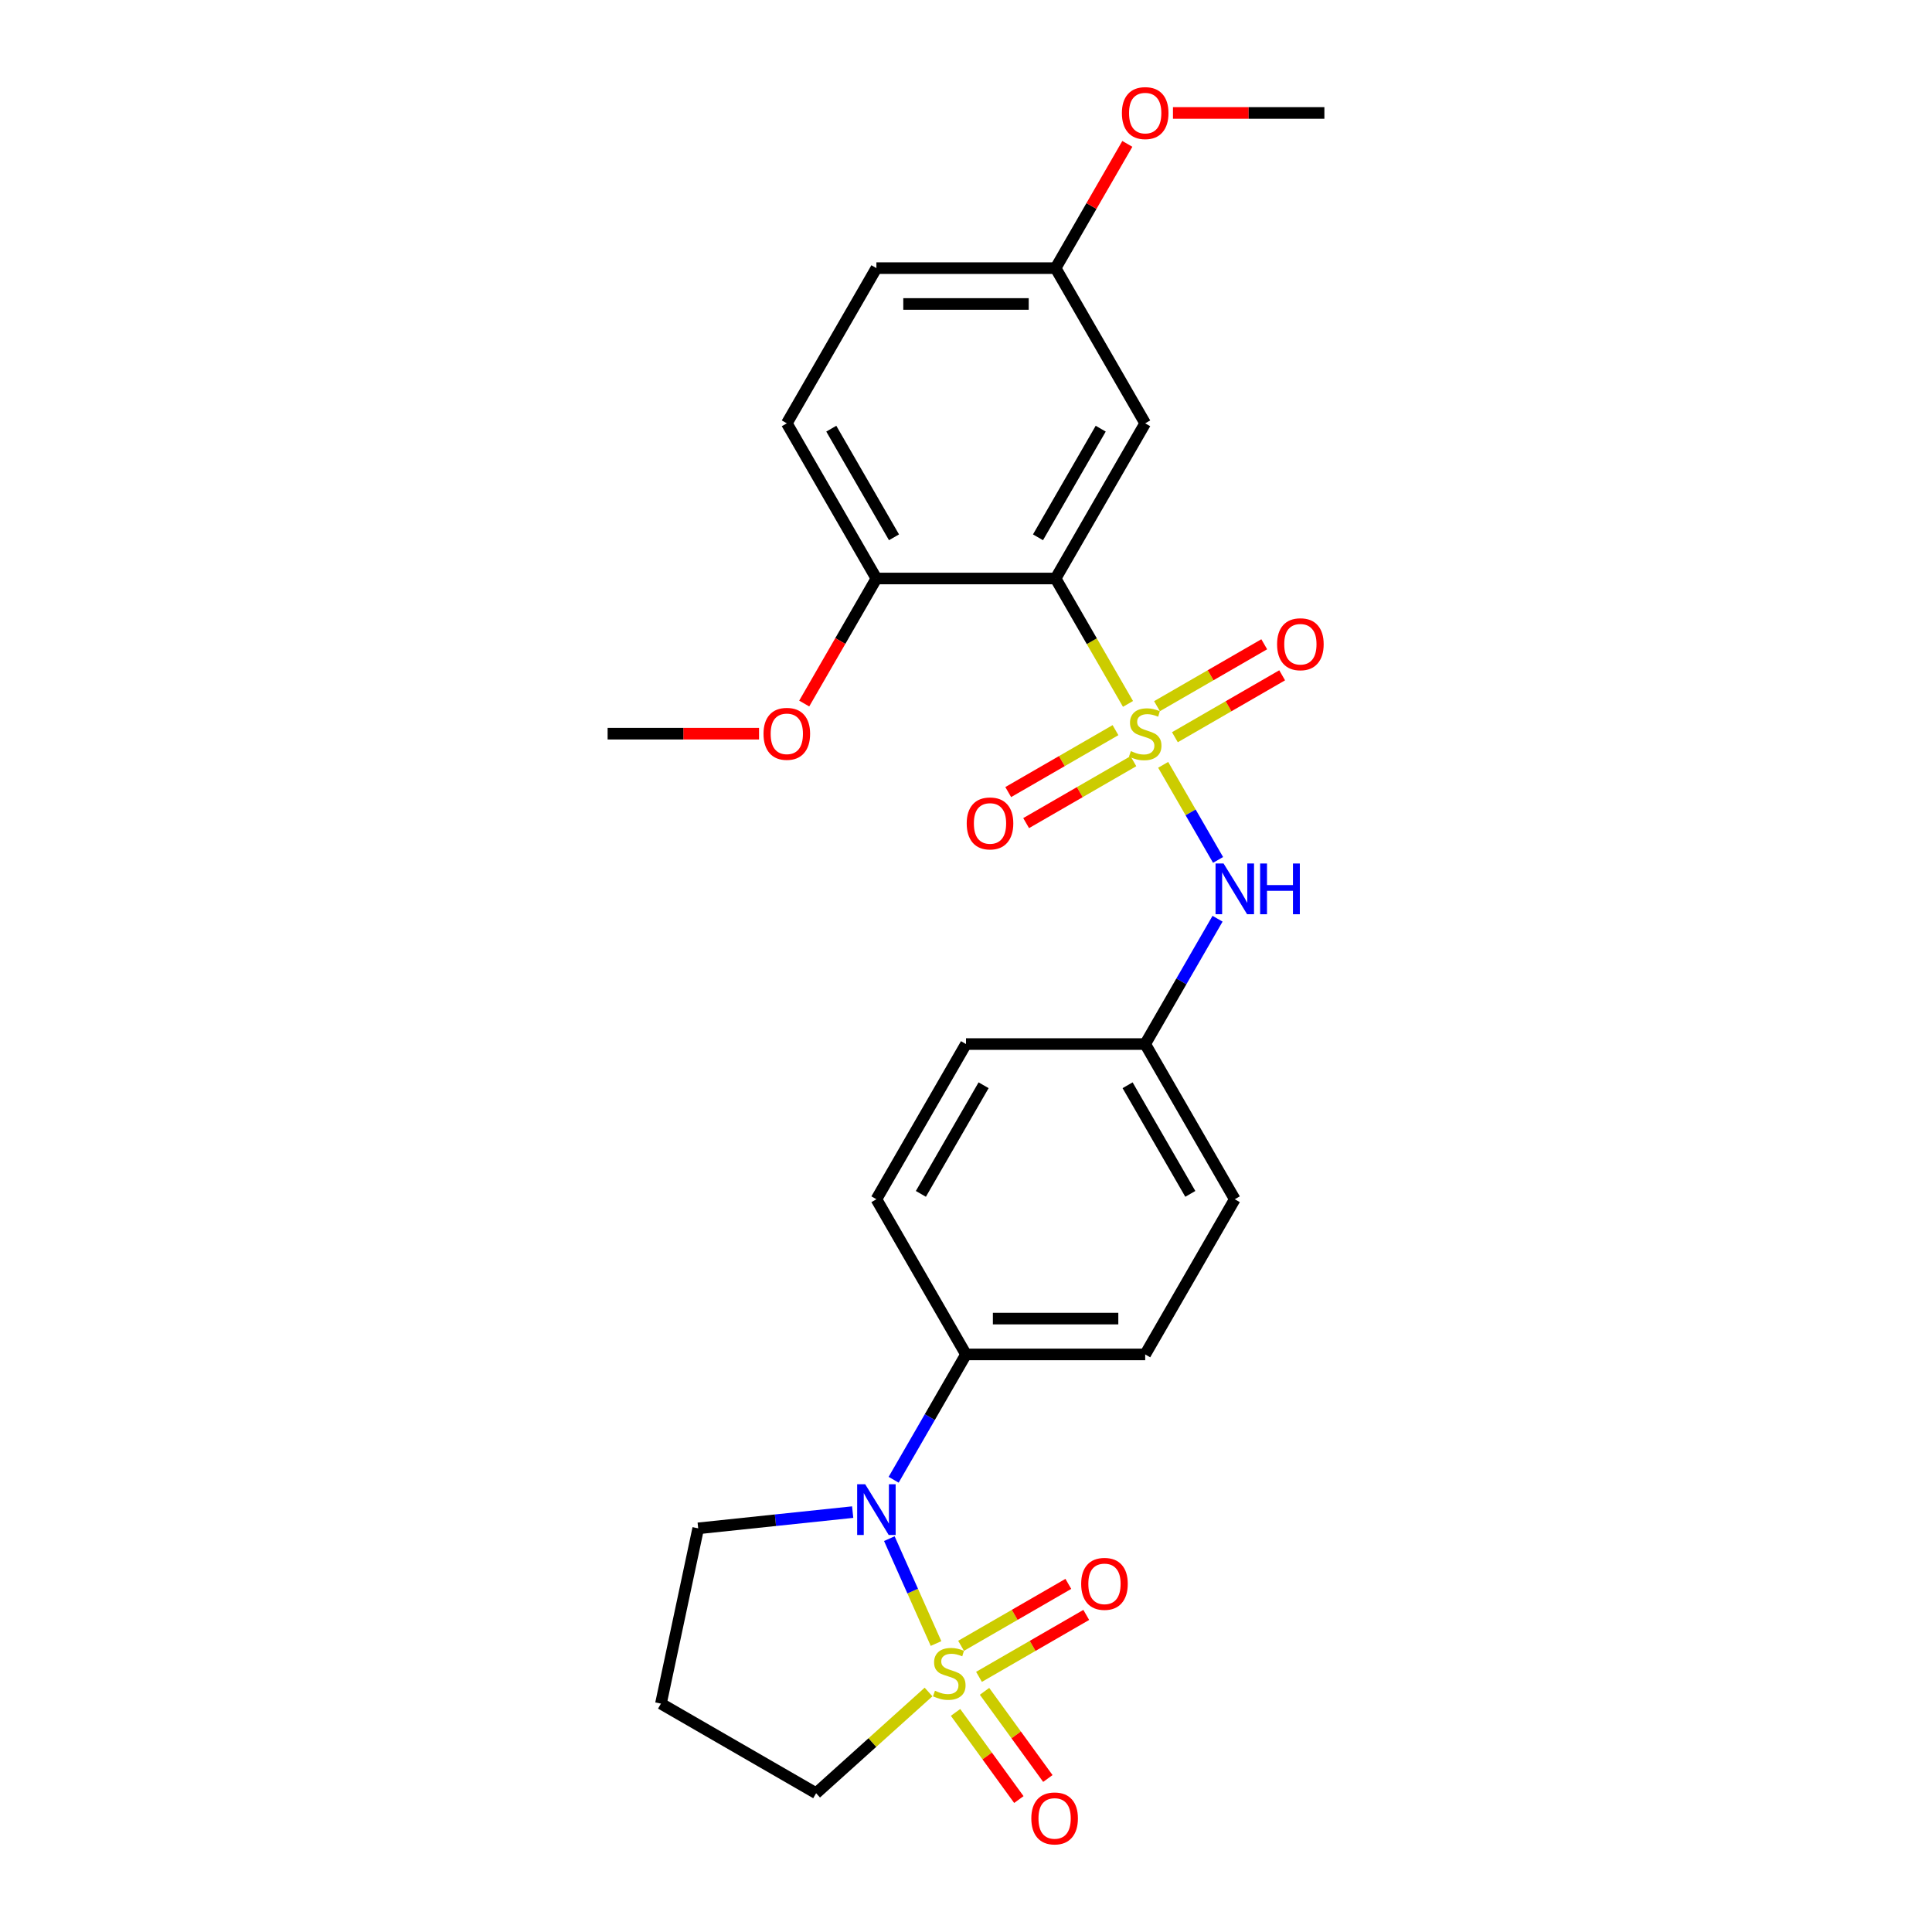 <?xml version='1.0' encoding='iso-8859-1'?>
<svg version='1.1' baseProfile='full'
              xmlns='http://www.w3.org/2000/svg'
                      xmlns:rdkit='http://www.rdkit.org/xml'
                      xmlns:xlink='http://www.w3.org/1999/xlink'
                  xml:space='preserve'
width='1000px' height='1000px' viewBox='0 0 1000 1000'>
<!-- END OF HEADER -->
<rect style='opacity:1.0;fill:#FFFFFF;stroke:none' width='1000' height='1000' x='0' y='0'> </rect>
<path class='bond-1' d='M 583.85,364.34 L 565.112,331.886' style='fill:none;fill-rule:evenodd;stroke:#CCCC00;stroke-width:6px;stroke-linecap:butt;stroke-linejoin:miter;stroke-opacity:1' />
<path class='bond-1' d='M 565.112,331.886 L 546.375,299.432' style='fill:none;fill-rule:evenodd;stroke:#000000;stroke-width:6px;stroke-linecap:butt;stroke-linejoin:miter;stroke-opacity:1' />
<path class='bond-3' d='M 602.056,395.875 L 616.264,420.483' style='fill:none;fill-rule:evenodd;stroke:#CCCC00;stroke-width:6px;stroke-linecap:butt;stroke-linejoin:miter;stroke-opacity:1' />
<path class='bond-3' d='M 616.264,420.483 L 630.471,445.092' style='fill:none;fill-rule:evenodd;stroke:#0000FF;stroke-width:6px;stroke-linecap:butt;stroke-linejoin:miter;stroke-opacity:1' />
<path class='bond-7' d='M 608.127,381.587 L 635.886,365.56' style='fill:none;fill-rule:evenodd;stroke:#CCCC00;stroke-width:6px;stroke-linecap:butt;stroke-linejoin:miter;stroke-opacity:1' />
<path class='bond-7' d='M 635.886,365.56 L 663.644,349.534' style='fill:none;fill-rule:evenodd;stroke:#FF0000;stroke-width:6px;stroke-linecap:butt;stroke-linejoin:miter;stroke-opacity:1' />
<path class='bond-7' d='M 598.852,365.522 L 626.611,349.496' style='fill:none;fill-rule:evenodd;stroke:#CCCC00;stroke-width:6px;stroke-linecap:butt;stroke-linejoin:miter;stroke-opacity:1' />
<path class='bond-7' d='M 626.611,349.496 L 654.369,333.469' style='fill:none;fill-rule:evenodd;stroke:#FF0000;stroke-width:6px;stroke-linecap:butt;stroke-linejoin:miter;stroke-opacity:1' />
<path class='bond-8' d='M 577.372,377.924 L 549.613,393.95' style='fill:none;fill-rule:evenodd;stroke:#CCCC00;stroke-width:6px;stroke-linecap:butt;stroke-linejoin:miter;stroke-opacity:1' />
<path class='bond-8' d='M 549.613,393.95 L 521.855,409.977' style='fill:none;fill-rule:evenodd;stroke:#FF0000;stroke-width:6px;stroke-linecap:butt;stroke-linejoin:miter;stroke-opacity:1' />
<path class='bond-8' d='M 586.646,393.989 L 558.888,410.015' style='fill:none;fill-rule:evenodd;stroke:#CCCC00;stroke-width:6px;stroke-linecap:butt;stroke-linejoin:miter;stroke-opacity:1' />
<path class='bond-8' d='M 558.888,410.015 L 531.13,426.041' style='fill:none;fill-rule:evenodd;stroke:#FF0000;stroke-width:6px;stroke-linecap:butt;stroke-linejoin:miter;stroke-opacity:1' />
<path class='bond-0' d='M 484.487,850.688 L 472.402,823.545' style='fill:none;fill-rule:evenodd;stroke:#CCCC00;stroke-width:6px;stroke-linecap:butt;stroke-linejoin:miter;stroke-opacity:1' />
<path class='bond-0' d='M 472.402,823.545 L 460.317,796.402' style='fill:none;fill-rule:evenodd;stroke:#0000FF;stroke-width:6px;stroke-linecap:butt;stroke-linejoin:miter;stroke-opacity:1' />
<path class='bond-5' d='M 506.728,867.934 L 534.486,851.908' style='fill:none;fill-rule:evenodd;stroke:#CCCC00;stroke-width:6px;stroke-linecap:butt;stroke-linejoin:miter;stroke-opacity:1' />
<path class='bond-5' d='M 534.486,851.908 L 562.245,835.881' style='fill:none;fill-rule:evenodd;stroke:#FF0000;stroke-width:6px;stroke-linecap:butt;stroke-linejoin:miter;stroke-opacity:1' />
<path class='bond-5' d='M 497.453,851.869 L 525.211,835.843' style='fill:none;fill-rule:evenodd;stroke:#CCCC00;stroke-width:6px;stroke-linecap:butt;stroke-linejoin:miter;stroke-opacity:1' />
<path class='bond-5' d='M 525.211,835.843 L 552.97,819.817' style='fill:none;fill-rule:evenodd;stroke:#FF0000;stroke-width:6px;stroke-linecap:butt;stroke-linejoin:miter;stroke-opacity:1' />
<path class='bond-6' d='M 494.587,886.337 L 510.974,908.892' style='fill:none;fill-rule:evenodd;stroke:#CCCC00;stroke-width:6px;stroke-linecap:butt;stroke-linejoin:miter;stroke-opacity:1' />
<path class='bond-6' d='M 510.974,908.892 L 527.361,931.446' style='fill:none;fill-rule:evenodd;stroke:#FF0000;stroke-width:6px;stroke-linecap:butt;stroke-linejoin:miter;stroke-opacity:1' />
<path class='bond-6' d='M 509.594,875.434 L 525.981,897.988' style='fill:none;fill-rule:evenodd;stroke:#CCCC00;stroke-width:6px;stroke-linecap:butt;stroke-linejoin:miter;stroke-opacity:1' />
<path class='bond-6' d='M 525.981,897.988 L 542.368,920.543' style='fill:none;fill-rule:evenodd;stroke:#FF0000;stroke-width:6px;stroke-linecap:butt;stroke-linejoin:miter;stroke-opacity:1' />
<path class='bond-11' d='M 480.61,875.773 L 451.517,901.969' style='fill:none;fill-rule:evenodd;stroke:#CCCC00;stroke-width:6px;stroke-linecap:butt;stroke-linejoin:miter;stroke-opacity:1' />
<path class='bond-11' d='M 451.517,901.969 L 422.424,928.164' style='fill:none;fill-rule:evenodd;stroke:#000000;stroke-width:6px;stroke-linecap:butt;stroke-linejoin:miter;stroke-opacity:1' />
<path class='bond-4' d='M 546.375,299.432 L 592.749,219.109' style='fill:none;fill-rule:evenodd;stroke:#000000;stroke-width:6px;stroke-linecap:butt;stroke-linejoin:miter;stroke-opacity:1' />
<path class='bond-4' d='M 537.266,278.109 L 569.728,221.882' style='fill:none;fill-rule:evenodd;stroke:#000000;stroke-width:6px;stroke-linecap:butt;stroke-linejoin:miter;stroke-opacity:1' />
<path class='bond-10' d='M 546.375,299.432 L 453.625,299.432' style='fill:none;fill-rule:evenodd;stroke:#000000;stroke-width:6px;stroke-linecap:butt;stroke-linejoin:miter;stroke-opacity:1' />
<path class='bond-2' d='M 462.547,765.92 L 481.273,733.484' style='fill:none;fill-rule:evenodd;stroke:#0000FF;stroke-width:6px;stroke-linecap:butt;stroke-linejoin:miter;stroke-opacity:1' />
<path class='bond-2' d='M 481.273,733.484 L 500,701.048' style='fill:none;fill-rule:evenodd;stroke:#000000;stroke-width:6px;stroke-linecap:butt;stroke-linejoin:miter;stroke-opacity:1' />
<path class='bond-17' d='M 441.345,782.662 L 401.365,786.865' style='fill:none;fill-rule:evenodd;stroke:#0000FF;stroke-width:6px;stroke-linecap:butt;stroke-linejoin:miter;stroke-opacity:1' />
<path class='bond-17' d='M 401.365,786.865 L 361.384,791.067' style='fill:none;fill-rule:evenodd;stroke:#000000;stroke-width:6px;stroke-linecap:butt;stroke-linejoin:miter;stroke-opacity:1' />
<path class='bond-12' d='M 630.203,475.531 L 611.476,507.966' style='fill:none;fill-rule:evenodd;stroke:#0000FF;stroke-width:6px;stroke-linecap:butt;stroke-linejoin:miter;stroke-opacity:1' />
<path class='bond-12' d='M 611.476,507.966 L 592.749,540.402' style='fill:none;fill-rule:evenodd;stroke:#000000;stroke-width:6px;stroke-linecap:butt;stroke-linejoin:miter;stroke-opacity:1' />
<path class='bond-16' d='M 592.749,219.109 L 546.375,138.785' style='fill:none;fill-rule:evenodd;stroke:#000000;stroke-width:6px;stroke-linecap:butt;stroke-linejoin:miter;stroke-opacity:1' />
<path class='bond-9' d='M 500,701.048 L 592.749,701.048' style='fill:none;fill-rule:evenodd;stroke:#000000;stroke-width:6px;stroke-linecap:butt;stroke-linejoin:miter;stroke-opacity:1' />
<path class='bond-9' d='M 513.912,682.499 L 578.837,682.499' style='fill:none;fill-rule:evenodd;stroke:#000000;stroke-width:6px;stroke-linecap:butt;stroke-linejoin:miter;stroke-opacity:1' />
<path class='bond-26' d='M 500,701.048 L 453.625,620.725' style='fill:none;fill-rule:evenodd;stroke:#000000;stroke-width:6px;stroke-linecap:butt;stroke-linejoin:miter;stroke-opacity:1' />
<path class='bond-15' d='M 453.625,299.432 L 407.251,219.109' style='fill:none;fill-rule:evenodd;stroke:#000000;stroke-width:6px;stroke-linecap:butt;stroke-linejoin:miter;stroke-opacity:1' />
<path class='bond-15' d='M 462.734,278.109 L 430.272,221.882' style='fill:none;fill-rule:evenodd;stroke:#000000;stroke-width:6px;stroke-linecap:butt;stroke-linejoin:miter;stroke-opacity:1' />
<path class='bond-22' d='M 453.625,299.432 L 434.941,331.793' style='fill:none;fill-rule:evenodd;stroke:#000000;stroke-width:6px;stroke-linecap:butt;stroke-linejoin:miter;stroke-opacity:1' />
<path class='bond-22' d='M 434.941,331.793 L 416.258,364.155' style='fill:none;fill-rule:evenodd;stroke:#FF0000;stroke-width:6px;stroke-linecap:butt;stroke-linejoin:miter;stroke-opacity:1' />
<path class='bond-28' d='M 422.424,928.164 L 342.1,881.789' style='fill:none;fill-rule:evenodd;stroke:#000000;stroke-width:6px;stroke-linecap:butt;stroke-linejoin:miter;stroke-opacity:1' />
<path class='bond-19' d='M 592.749,540.402 L 500,540.402' style='fill:none;fill-rule:evenodd;stroke:#000000;stroke-width:6px;stroke-linecap:butt;stroke-linejoin:miter;stroke-opacity:1' />
<path class='bond-20' d='M 592.749,540.402 L 639.124,620.725' style='fill:none;fill-rule:evenodd;stroke:#000000;stroke-width:6px;stroke-linecap:butt;stroke-linejoin:miter;stroke-opacity:1' />
<path class='bond-20' d='M 583.641,561.725 L 616.103,617.952' style='fill:none;fill-rule:evenodd;stroke:#000000;stroke-width:6px;stroke-linecap:butt;stroke-linejoin:miter;stroke-opacity:1' />
<path class='bond-13' d='M 453.625,620.725 L 500,540.402' style='fill:none;fill-rule:evenodd;stroke:#000000;stroke-width:6px;stroke-linecap:butt;stroke-linejoin:miter;stroke-opacity:1' />
<path class='bond-13' d='M 476.646,617.952 L 509.108,561.725' style='fill:none;fill-rule:evenodd;stroke:#000000;stroke-width:6px;stroke-linecap:butt;stroke-linejoin:miter;stroke-opacity:1' />
<path class='bond-14' d='M 592.749,701.048 L 639.124,620.725' style='fill:none;fill-rule:evenodd;stroke:#000000;stroke-width:6px;stroke-linecap:butt;stroke-linejoin:miter;stroke-opacity:1' />
<path class='bond-21' d='M 407.251,219.109 L 453.625,138.785' style='fill:none;fill-rule:evenodd;stroke:#000000;stroke-width:6px;stroke-linecap:butt;stroke-linejoin:miter;stroke-opacity:1' />
<path class='bond-23' d='M 546.375,138.785 L 564.941,106.628' style='fill:none;fill-rule:evenodd;stroke:#000000;stroke-width:6px;stroke-linecap:butt;stroke-linejoin:miter;stroke-opacity:1' />
<path class='bond-23' d='M 564.941,106.628 L 583.507,74.471' style='fill:none;fill-rule:evenodd;stroke:#FF0000;stroke-width:6px;stroke-linecap:butt;stroke-linejoin:miter;stroke-opacity:1' />
<path class='bond-27' d='M 546.375,138.785 L 453.625,138.785' style='fill:none;fill-rule:evenodd;stroke:#000000;stroke-width:6px;stroke-linecap:butt;stroke-linejoin:miter;stroke-opacity:1' />
<path class='bond-27' d='M 532.462,157.335 L 467.538,157.335' style='fill:none;fill-rule:evenodd;stroke:#000000;stroke-width:6px;stroke-linecap:butt;stroke-linejoin:miter;stroke-opacity:1' />
<path class='bond-18' d='M 361.384,791.067 L 342.1,881.789' style='fill:none;fill-rule:evenodd;stroke:#000000;stroke-width:6px;stroke-linecap:butt;stroke-linejoin:miter;stroke-opacity:1' />
<path class='bond-24' d='M 392.874,379.755 L 353.688,379.755' style='fill:none;fill-rule:evenodd;stroke:#FF0000;stroke-width:6px;stroke-linecap:butt;stroke-linejoin:miter;stroke-opacity:1' />
<path class='bond-24' d='M 353.688,379.755 L 314.501,379.755' style='fill:none;fill-rule:evenodd;stroke:#000000;stroke-width:6px;stroke-linecap:butt;stroke-linejoin:miter;stroke-opacity:1' />
<path class='bond-25' d='M 607.126,58.462 L 646.312,58.462' style='fill:none;fill-rule:evenodd;stroke:#FF0000;stroke-width:6px;stroke-linecap:butt;stroke-linejoin:miter;stroke-opacity:1' />
<path class='bond-25' d='M 646.312,58.462 L 685.499,58.462' style='fill:none;fill-rule:evenodd;stroke:#000000;stroke-width:6px;stroke-linecap:butt;stroke-linejoin:miter;stroke-opacity:1' />
<path  class='atom-0' d='M 585.329 388.77
Q 585.626 388.882, 586.85 389.401
Q 588.075 389.921, 589.41 390.254
Q 590.783 390.551, 592.119 390.551
Q 594.604 390.551, 596.051 389.364
Q 597.498 388.14, 597.498 386.025
Q 597.498 384.578, 596.756 383.688
Q 596.051 382.797, 594.938 382.315
Q 593.825 381.833, 591.97 381.276
Q 589.633 380.571, 588.223 379.904
Q 586.85 379.236, 585.849 377.826
Q 584.884 376.416, 584.884 374.042
Q 584.884 370.74, 587.11 368.7
Q 589.373 366.659, 593.825 366.659
Q 596.867 366.659, 600.318 368.106
L 599.464 370.963
Q 596.311 369.664, 593.937 369.664
Q 591.377 369.664, 589.967 370.74
Q 588.557 371.779, 588.594 373.597
Q 588.594 375.006, 589.299 375.86
Q 590.041 376.713, 591.08 377.195
Q 592.156 377.678, 593.937 378.234
Q 596.311 378.976, 597.721 379.718
Q 599.131 380.46, 600.132 381.981
Q 601.171 383.465, 601.171 386.025
Q 601.171 389.661, 598.722 391.627
Q 596.311 393.556, 592.267 393.556
Q 589.93 393.556, 588.149 393.037
Q 586.405 392.555, 584.328 391.701
L 585.329 388.77
' fill='#CCCC00'/>
<path  class='atom-1' d='M 483.93 875.118
Q 484.227 875.229, 485.451 875.748
Q 486.675 876.268, 488.011 876.602
Q 489.384 876.899, 490.719 876.899
Q 493.205 876.899, 494.652 875.711
Q 496.099 874.487, 496.099 872.372
Q 496.099 870.925, 495.357 870.035
Q 494.652 869.145, 493.539 868.662
Q 492.426 868.18, 490.571 867.624
Q 488.234 866.919, 486.824 866.251
Q 485.451 865.583, 484.449 864.173
Q 483.485 862.764, 483.485 860.389
Q 483.485 857.087, 485.711 855.047
Q 487.974 853.006, 492.426 853.006
Q 495.468 853.006, 498.918 854.453
L 498.065 857.31
Q 494.911 856.011, 492.537 856.011
Q 489.977 856.011, 488.567 857.087
Q 487.158 858.126, 487.195 859.944
Q 487.195 861.354, 487.9 862.207
Q 488.642 863.06, 489.68 863.543
Q 490.756 864.025, 492.537 864.581
Q 494.911 865.323, 496.321 866.065
Q 497.731 866.807, 498.733 868.328
Q 499.772 869.812, 499.772 872.372
Q 499.772 876.008, 497.323 877.974
Q 494.911 879.904, 490.868 879.904
Q 488.53 879.904, 486.75 879.384
Q 485.006 878.902, 482.928 878.049
L 483.93 875.118
' fill='#CCCC00'/>
<path  class='atom-3' d='M 447.819 768.238
L 456.426 782.151
Q 457.28 783.524, 458.652 786.009
Q 460.025 788.495, 460.099 788.643
L 460.099 768.238
L 463.587 768.238
L 463.587 794.505
L 459.988 794.505
L 450.75 779.294
Q 449.674 777.513, 448.524 775.473
Q 447.411 773.432, 447.077 772.802
L 447.077 794.505
L 443.664 794.505
L 443.664 768.238
L 447.819 768.238
' fill='#0000FF'/>
<path  class='atom-4' d='M 633.318 446.945
L 641.925 460.858
Q 642.778 462.23, 644.151 464.716
Q 645.524 467.202, 645.598 467.35
L 645.598 446.945
L 649.085 446.945
L 649.085 473.212
L 645.487 473.212
L 636.249 458.001
Q 635.173 456.22, 634.023 454.18
Q 632.91 452.139, 632.576 451.508
L 632.576 473.212
L 629.163 473.212
L 629.163 446.945
L 633.318 446.945
' fill='#0000FF'/>
<path  class='atom-4' d='M 652.239 446.945
L 655.8 446.945
L 655.8 458.112
L 669.23 458.112
L 669.23 446.945
L 672.792 446.945
L 672.792 473.212
L 669.23 473.212
L 669.23 461.08
L 655.8 461.08
L 655.8 473.212
L 652.239 473.212
L 652.239 446.945
' fill='#0000FF'/>
<path  class='atom-6' d='M 559.616 819.802
Q 559.616 813.495, 562.732 809.971
Q 565.849 806.446, 571.673 806.446
Q 577.498 806.446, 580.614 809.971
Q 583.731 813.495, 583.731 819.802
Q 583.731 826.183, 580.577 829.819
Q 577.424 833.418, 571.673 833.418
Q 565.886 833.418, 562.732 829.819
Q 559.616 826.22, 559.616 819.802
M 571.673 830.45
Q 575.68 830.45, 577.832 827.778
Q 580.021 825.07, 580.021 819.802
Q 580.021 814.645, 577.832 812.048
Q 575.68 809.414, 571.673 809.414
Q 567.666 809.414, 565.478 812.011
Q 563.326 814.608, 563.326 819.802
Q 563.326 825.107, 565.478 827.778
Q 567.666 830.45, 571.673 830.45
' fill='#FF0000'/>
<path  class='atom-7' d='M 533.809 941.212
Q 533.809 934.906, 536.926 931.381
Q 540.042 927.857, 545.867 927.857
Q 551.691 927.857, 554.808 931.381
Q 557.924 934.906, 557.924 941.212
Q 557.924 947.594, 554.771 951.229
Q 551.617 954.828, 545.867 954.828
Q 540.079 954.828, 536.926 951.229
Q 533.809 947.631, 533.809 941.212
M 545.867 951.86
Q 549.873 951.86, 552.025 949.189
Q 554.214 946.481, 554.214 941.212
Q 554.214 936.056, 552.025 933.459
Q 549.873 930.825, 545.867 930.825
Q 541.86 930.825, 539.671 933.422
Q 537.519 936.019, 537.519 941.212
Q 537.519 946.518, 539.671 949.189
Q 541.86 951.86, 545.867 951.86
' fill='#FF0000'/>
<path  class='atom-8' d='M 661.015 333.455
Q 661.015 327.148, 664.132 323.623
Q 667.248 320.099, 673.073 320.099
Q 678.897 320.099, 682.014 323.623
Q 685.13 327.148, 685.13 333.455
Q 685.13 339.836, 681.977 343.472
Q 678.823 347.07, 673.073 347.07
Q 667.285 347.07, 664.132 343.472
Q 661.015 339.873, 661.015 333.455
M 673.073 344.102
Q 677.079 344.102, 679.231 341.431
Q 681.42 338.723, 681.42 333.455
Q 681.42 328.298, 679.231 325.701
Q 677.079 323.067, 673.073 323.067
Q 669.066 323.067, 666.877 325.664
Q 664.725 328.261, 664.725 333.455
Q 664.725 338.76, 666.877 341.431
Q 669.066 344.102, 673.073 344.102
' fill='#FF0000'/>
<path  class='atom-9' d='M 500.369 426.204
Q 500.369 419.897, 503.485 416.373
Q 506.601 412.848, 512.426 412.848
Q 518.251 412.848, 521.367 416.373
Q 524.483 419.897, 524.483 426.204
Q 524.483 432.585, 521.33 436.221
Q 518.177 439.82, 512.426 439.82
Q 506.638 439.82, 503.485 436.221
Q 500.369 432.622, 500.369 426.204
M 512.426 436.852
Q 516.433 436.852, 518.585 434.181
Q 520.773 431.472, 520.773 426.204
Q 520.773 421.047, 518.585 418.45
Q 516.433 415.816, 512.426 415.816
Q 508.419 415.816, 506.23 418.413
Q 504.079 421.01, 504.079 426.204
Q 504.079 431.509, 506.23 434.181
Q 508.419 436.852, 512.426 436.852
' fill='#FF0000'/>
<path  class='atom-23' d='M 395.193 379.829
Q 395.193 373.522, 398.31 369.998
Q 401.426 366.474, 407.251 366.474
Q 413.075 366.474, 416.192 369.998
Q 419.308 373.522, 419.308 379.829
Q 419.308 386.211, 416.155 389.846
Q 413.001 393.445, 407.251 393.445
Q 401.463 393.445, 398.31 389.846
Q 395.193 386.248, 395.193 379.829
M 407.251 390.477
Q 411.257 390.477, 413.409 387.806
Q 415.598 385.098, 415.598 379.829
Q 415.598 374.673, 413.409 372.076
Q 411.257 369.442, 407.251 369.442
Q 403.244 369.442, 401.055 372.038
Q 398.903 374.635, 398.903 379.829
Q 398.903 385.135, 401.055 387.806
Q 403.244 390.477, 407.251 390.477
' fill='#FF0000'/>
<path  class='atom-24' d='M 580.692 58.536
Q 580.692 52.229, 583.808 48.705
Q 586.925 45.18, 592.749 45.18
Q 598.574 45.18, 601.69 48.705
Q 604.807 52.229, 604.807 58.536
Q 604.807 64.917, 601.653 68.553
Q 598.5 72.152, 592.749 72.152
Q 586.962 72.152, 583.808 68.553
Q 580.692 64.954, 580.692 58.536
M 592.749 69.184
Q 596.756 69.184, 598.908 66.513
Q 601.097 63.804, 601.097 58.536
Q 601.097 53.379, 598.908 50.782
Q 596.756 48.148, 592.749 48.148
Q 588.743 48.148, 586.554 50.745
Q 584.402 53.342, 584.402 58.536
Q 584.402 63.842, 586.554 66.513
Q 588.743 69.184, 592.749 69.184
' fill='#FF0000'/>
</svg>
